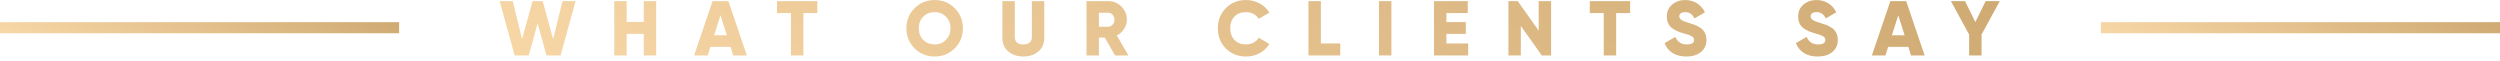 <svg xmlns="http://www.w3.org/2000/svg" width="451" height="11" viewBox="0 0 451 11" fill="none"><rect y="4" width="72" height="2" fill="url(#paint0_linear_29_920)"></rect><path d="M95.39 10H92.842L90.14 0.2H92.492L94.186 7.06L96.076 0.2H97.896L99.786 7.06L101.48 0.2H103.832L101.13 10H98.582L96.986 4.218L95.39 10ZM116.133 3.952V0.2H118.373V10H116.133V6.108H113.053V10H110.813V0.2H113.053V3.952H116.133ZM134.735 10H132.285L131.795 8.46H128.155L127.665 10H125.215L128.547 0.2H131.403L134.735 10ZM129.975 2.762L128.827 6.36H131.123L129.975 2.762ZM140.173 0.2H147.453V2.356H144.933V10H142.693V2.356H140.173V0.2ZM172.222 8.726C171.232 9.706 170.028 10.196 168.61 10.196C167.191 10.196 165.987 9.706 164.998 8.726C164.008 7.746 163.514 6.537 163.514 5.1C163.514 3.663 164.008 2.454 164.998 1.474C165.987 0.494 167.191 0.004 168.61 0.004C170.028 0.004 171.232 0.494 172.222 1.474C173.211 2.454 173.706 3.663 173.706 5.1C173.706 6.537 173.211 7.746 172.222 8.726ZM165.754 5.1C165.754 5.959 166.024 6.659 166.566 7.2C167.107 7.741 167.788 8.012 168.61 8.012C169.422 8.012 170.098 7.741 170.64 7.2C171.19 6.649 171.466 5.949 171.466 5.1C171.466 4.251 171.19 3.551 170.64 3C170.098 2.459 169.422 2.188 168.61 2.188C167.788 2.188 167.107 2.459 166.566 3C166.024 3.541 165.754 4.241 165.754 5.1ZM180.829 6.836V0.2H183.069V6.64C183.069 7.555 183.582 8.012 184.609 8.012C185.635 8.012 186.149 7.555 186.149 6.64V0.2H188.389V6.836C188.389 7.872 188.034 8.689 187.325 9.286C186.606 9.893 185.701 10.196 184.609 10.196C183.517 10.196 182.611 9.893 181.893 9.286C181.183 8.689 180.829 7.872 180.829 6.836ZM203.564 10H201.156L199.308 6.78H198.244V10H196.004V0.2H199.924C200.857 0.2 201.651 0.527 202.304 1.18C202.957 1.833 203.284 2.627 203.284 3.56C203.284 4.148 203.116 4.699 202.78 5.212C202.453 5.725 202.019 6.122 201.478 6.402L203.564 10ZM199.924 2.3H198.244V4.82H199.924C200.232 4.82 200.493 4.699 200.708 4.456C200.932 4.213 201.044 3.915 201.044 3.56C201.044 3.205 200.932 2.907 200.708 2.664C200.493 2.421 200.232 2.3 199.924 2.3ZM224.793 10.196C223.328 10.196 222.11 9.711 221.139 8.74C220.178 7.769 219.697 6.556 219.697 5.1C219.697 3.644 220.178 2.435 221.139 1.474C222.101 0.494 223.319 0.004 224.793 0.004C225.671 0.004 226.483 0.209 227.229 0.62C227.976 1.021 228.564 1.572 228.993 2.272L227.061 3.392C226.847 3.009 226.539 2.715 226.137 2.51C225.745 2.295 225.297 2.188 224.793 2.188C223.916 2.188 223.221 2.454 222.707 2.986C222.194 3.509 221.937 4.213 221.937 5.1C221.937 5.987 222.194 6.691 222.707 7.214C223.221 7.746 223.916 8.012 224.793 8.012C225.288 8.012 225.736 7.905 226.137 7.69C226.548 7.475 226.856 7.181 227.061 6.808L228.993 7.928C228.573 8.628 227.99 9.183 227.243 9.594C226.497 9.995 225.68 10.196 224.793 10.196ZM238.283 0.2V7.844H241.783V10H236.043V0.2H238.283ZM248.77 10V0.2H251.01V10H248.77ZM260.934 6.108V7.844H264.854V10H258.694V0.2H264.784V2.356H260.934V3.98H264.434V6.108H260.934ZM277.577 5.52V0.2H279.817V10H278.137L274.357 4.68V10H272.117V0.2H273.797L277.577 5.52ZM286.796 0.2H294.076V2.356H291.556V10H289.316V2.356H286.796V0.2ZM304.213 10.196C303.233 10.196 302.407 9.986 301.735 9.566C301.063 9.137 300.583 8.539 300.293 7.774L302.225 6.654C302.617 7.559 303.303 8.012 304.283 8.012C305.17 8.012 305.613 7.746 305.613 7.214C305.613 6.915 305.469 6.691 305.179 6.542C304.881 6.365 304.349 6.173 303.583 5.968C302.799 5.753 302.137 5.445 301.595 5.044C300.998 4.559 300.699 3.873 300.699 2.986C300.699 2.081 301.021 1.357 301.665 0.816C302.319 0.275 303.093 0.004 303.989 0.004C304.792 0.004 305.501 0.195 306.117 0.578C306.733 0.951 307.219 1.497 307.573 2.216L305.683 3.322C305.329 2.566 304.764 2.188 303.989 2.188C303.663 2.188 303.406 2.258 303.219 2.398C303.033 2.538 302.939 2.715 302.939 2.93C302.939 3.163 303.051 3.373 303.275 3.56C303.518 3.747 303.994 3.943 304.703 4.148L305.613 4.442C305.847 4.517 306.117 4.643 306.425 4.82C306.761 4.988 307.013 5.17 307.181 5.366C307.629 5.851 307.853 6.458 307.853 7.186C307.853 8.11 307.517 8.847 306.845 9.398C306.173 9.93 305.296 10.196 304.213 10.196ZM327.903 10.196C326.923 10.196 326.097 9.986 325.425 9.566C324.753 9.137 324.272 8.539 323.983 7.774L325.915 6.654C326.307 7.559 326.993 8.012 327.973 8.012C328.859 8.012 329.303 7.746 329.303 7.214C329.303 6.915 329.158 6.691 328.869 6.542C328.57 6.365 328.038 6.173 327.273 5.968C326.489 5.753 325.826 5.445 325.285 5.044C324.687 4.559 324.389 3.873 324.389 2.986C324.389 2.081 324.711 1.357 325.355 0.816C326.008 0.275 326.783 0.004 327.679 0.004C328.481 0.004 329.191 0.195 329.807 0.578C330.423 0.951 330.908 1.497 331.263 2.216L329.373 3.322C329.018 2.566 328.453 2.188 327.679 2.188C327.352 2.188 327.095 2.258 326.909 2.398C326.722 2.538 326.629 2.715 326.629 2.93C326.629 3.163 326.741 3.373 326.965 3.56C327.207 3.747 327.683 3.943 328.393 4.148L329.303 4.442C329.536 4.517 329.807 4.643 330.115 4.82C330.451 4.988 330.703 5.17 330.871 5.366C331.319 5.851 331.543 6.458 331.543 7.186C331.543 8.11 331.207 8.847 330.535 9.398C329.863 9.93 328.985 10.196 327.903 10.196ZM347.206 10H344.756L344.266 8.46H340.626L340.136 10H337.686L341.018 0.2H343.874L347.206 10ZM342.446 2.762L341.298 6.36H343.594L342.446 2.762ZM358.215 0.2H360.763L357.473 6.234V10H355.233V6.234L351.943 0.2H354.491L356.353 3.98L358.215 0.2Z" fill="url(#paint1_linear_29_920)"></path><rect x="379" y="4" width="72" height="2" fill="url(#paint2_linear_29_920)"></rect><defs><linearGradient id="paint0_linear_29_920" x1="-4.67724e-07" y1="6" x2="17.019" y2="-25.474" gradientUnits="userSpaceOnUse"><stop stop-color="#F8D7A7"></stop><stop offset="0.514" stop-color="#E3C08C"></stop><stop offset="1" stop-color="#CFAA73"></stop></linearGradient><linearGradient id="paint1_linear_29_920" x1="90" y1="10" x2="186.371" y2="-124.16" gradientUnits="userSpaceOnUse"><stop stop-color="#F8D7A7"></stop><stop offset="0.514" stop-color="#E3C08C"></stop><stop offset="1" stop-color="#CFAA73"></stop></linearGradient><linearGradient id="paint2_linear_29_920" x1="379" y1="6" x2="396.019" y2="-25.474" gradientUnits="userSpaceOnUse"><stop stop-color="#F8D7A7"></stop><stop offset="0.514" stop-color="#E3C08C"></stop><stop offset="1" stop-color="#CFAA73"></stop></linearGradient></defs></svg>